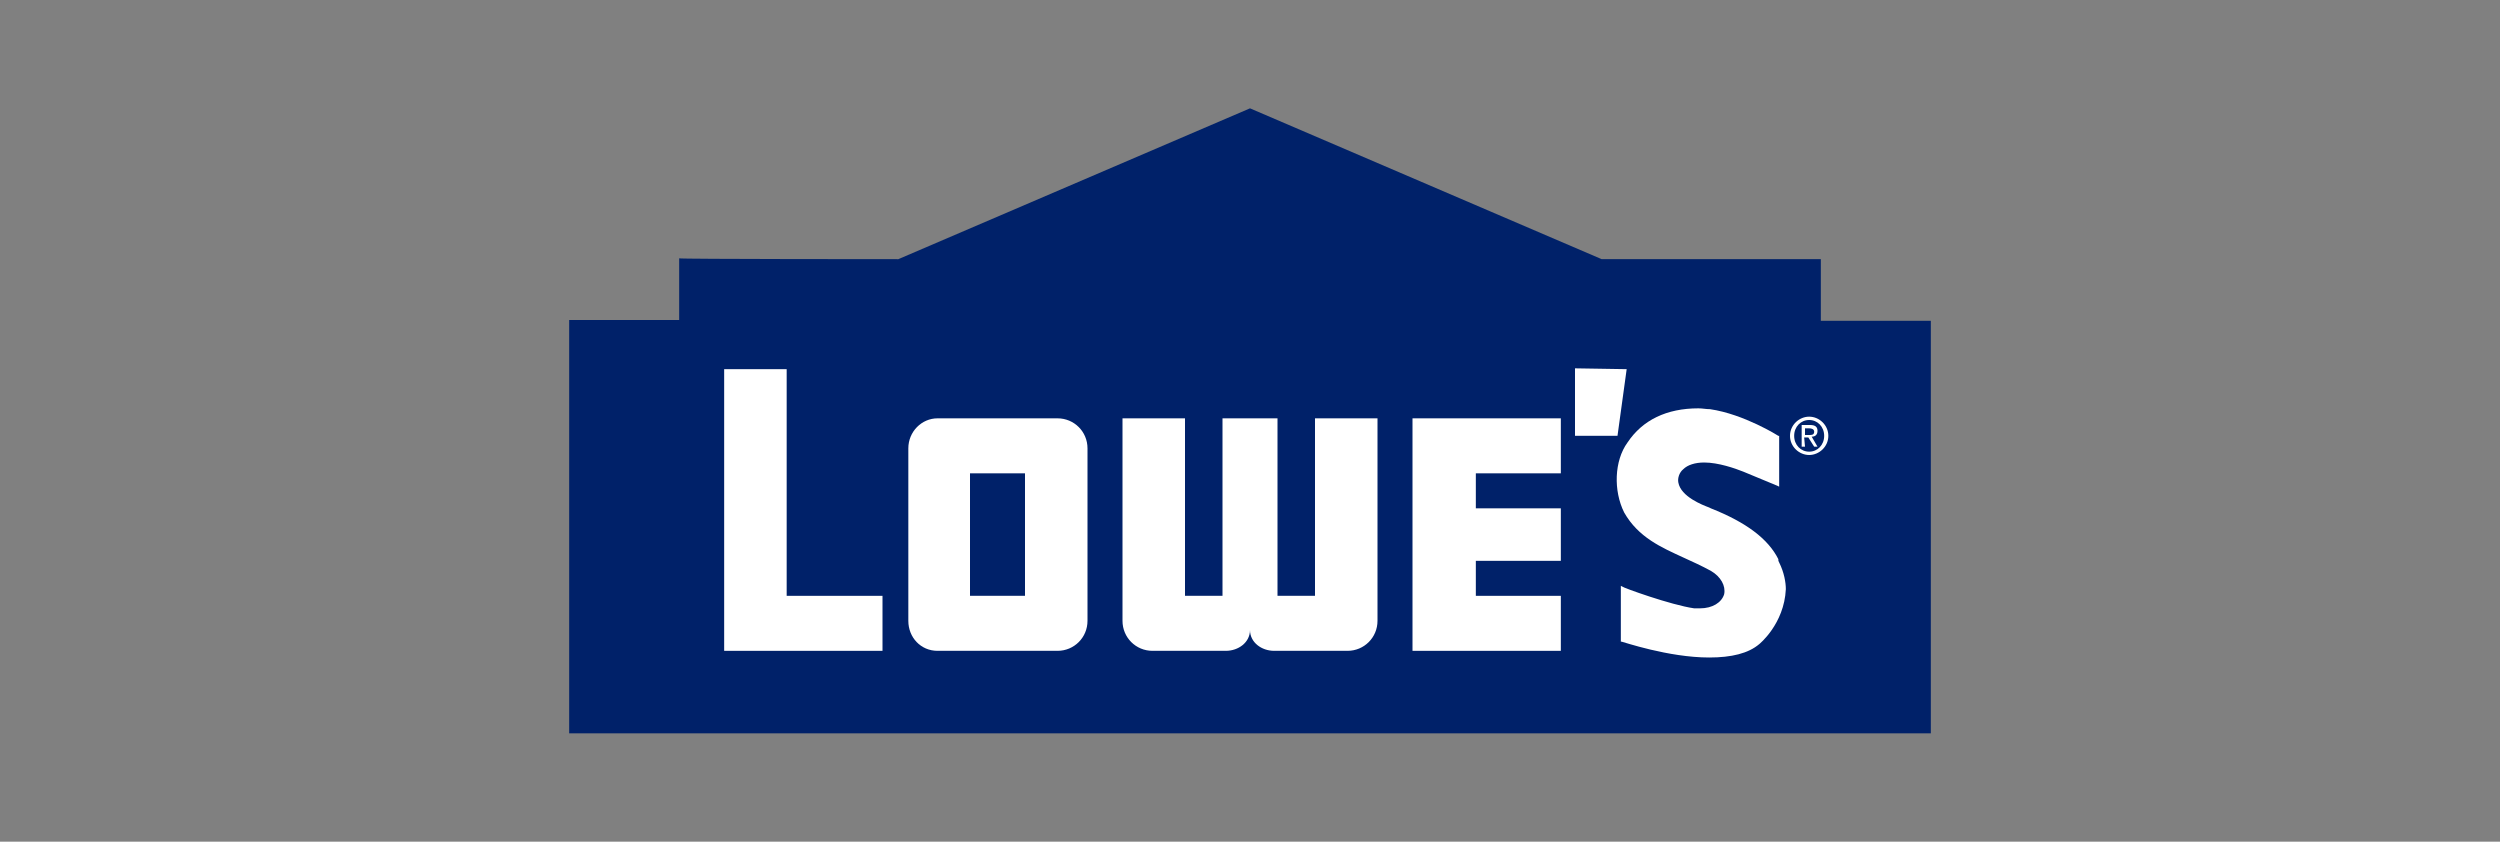 <?xml version="1.0" encoding="utf-8"?>
<!-- Generator: Adobe Illustrator 24.2.3, SVG Export Plug-In . SVG Version: 6.00 Build 0)  -->
<svg version="1.1" id="Layer_1" xmlns="http://www.w3.org/2000/svg" xmlns:xlink="http://www.w3.org/1999/xlink" x="0px" y="0px"
	 viewBox="0 0 300 101" style="enable-background:new 0 0 300 101;" xml:space="preserve">
<rect x="0" y="0" width="300" height="101" fill="#808080" stroke="none"/>
<style type="text/css">
	.st0{fill:#002169;}
	.st1{fill:#FFFFFF;}
</style>
<g>
	<path class="st0" d="M107.8,31.1L150,13l42.2,18.1h26.3v7.4h13.2V88H68.3V38.4h13.2v-7.4C81.5,31.1,107.8,31.1,107.8,31.1z"/>
	<polygon class="st1" points="189,44.2 189,52.3 194.1,52.3 195.2,44.3 	"/>
	<path class="st1" d="M214.8,52.3c0-1.3,1.1-2.3,2.3-2.3c1.2,0,2.3,1,2.3,2.3c0,1.3-1.1,2.3-2.3,2.3
		C215.9,54.6,214.8,53.6,214.8,52.3 M217.1,54.2c1,0,1.8-0.8,1.8-1.9c0-1.1-0.8-1.9-1.8-1.9c-1,0-1.8,0.8-1.8,1.9
		C215.3,53.4,216.1,54.2,217.1,54.2 M216.6,53.6h-0.4V51h1c0.6,0,0.9,0.2,0.9,0.7c0,0.5-0.3,0.7-0.7,0.7l0.7,1.2h-0.4l-0.7-1.1h-0.5
		L216.6,53.6L216.6,53.6z M217.1,52.2c0.3,0,0.6,0,0.6-0.4c0-0.3-0.3-0.4-0.6-0.4h-0.5v0.8H217.1z"/>
	<polygon class="st1" points="94.4,71.5 94.4,44.3 86.9,44.3 86.9,78.1 105.9,78.1 105.9,71.5 	"/>
	<polygon class="st1" points="169.5,78.1 187.3,78.1 187.3,71.5 177.1,71.5 177.1,67.3 187.3,67.3 187.3,61 177.1,61 177.1,56.8 
		187.3,56.8 187.3,50.2 169.5,50.2 169.5,50.3 	"/>
	<path class="st1" d="M130.5,74.5c0,2-1.6,3.6-3.6,3.6h-14.4c-2,0-3.5-1.6-3.5-3.6V53.8c0-2,1.6-3.6,3.5-3.6h14.4
		c2,0,3.6,1.6,3.6,3.6V74.5z M123,56.8h-6.6v14.7h6.6V56.8z"/>
	<path class="st1" d="M157.8,50.2v21.3h-4.5V50.2h-6.6v21.3h-4.5V50.2h-7.5v24.3c0,2,1.6,3.6,3.6,3.6h8.8c1.5,0,2.9-1,2.9-2.5
		c0,1.5,1.4,2.5,2.9,2.5h8.8c2,0,3.6-1.6,3.6-3.6V50.2H157.8z"/>
	<path class="st1" d="M213.5,67.5L213.5,67.5L213.5,67.5c-0.1-0.2-0.1-0.2-0.1-0.3l0-0.1c-1.2-2.4-3.8-4.4-8.1-6.1l-0.2-0.1
		c-0.8-0.3-3.4-1.3-3.7-3c-0.1-0.5,0.1-1.2,0.6-1.6c0.5-0.5,1.4-0.8,2.5-0.8c1.7,0,3.7,0.7,4.7,1.1c2.2,0.9,4.1,1.7,4.1,1.7l0.2,0.1
		v-6.1l-0.1,0c0,0-4.1-2.6-8.2-3.2c-0.5,0-0.9-0.1-1.4-0.1c-3.8,0-6.7,1.4-8.5,4.1c-1.6,2.2-1.7,5.8-0.4,8.4c1.7,3,4.5,4.2,7.1,5.4
		c1.1,0.5,2.2,1,3.3,1.6l0,0c1.2,0.7,1.8,1.8,1.6,2.8c-0.3,1-1.4,1.7-2.9,1.7c-0.2,0-0.4,0-0.6,0l-0.1,0c-2.8-0.4-8.6-2.5-8.6-2.6
		l-0.2-0.1v6.7l0.1,0c0.1,0,5.6,1.9,10.5,1.9l0,0c2.7,0,4.7-0.5,6-1.6c0,0,3-2.4,3.2-6.6C214.3,69.9,214.1,68.7,213.5,67.5"/>
</g>
</svg>
